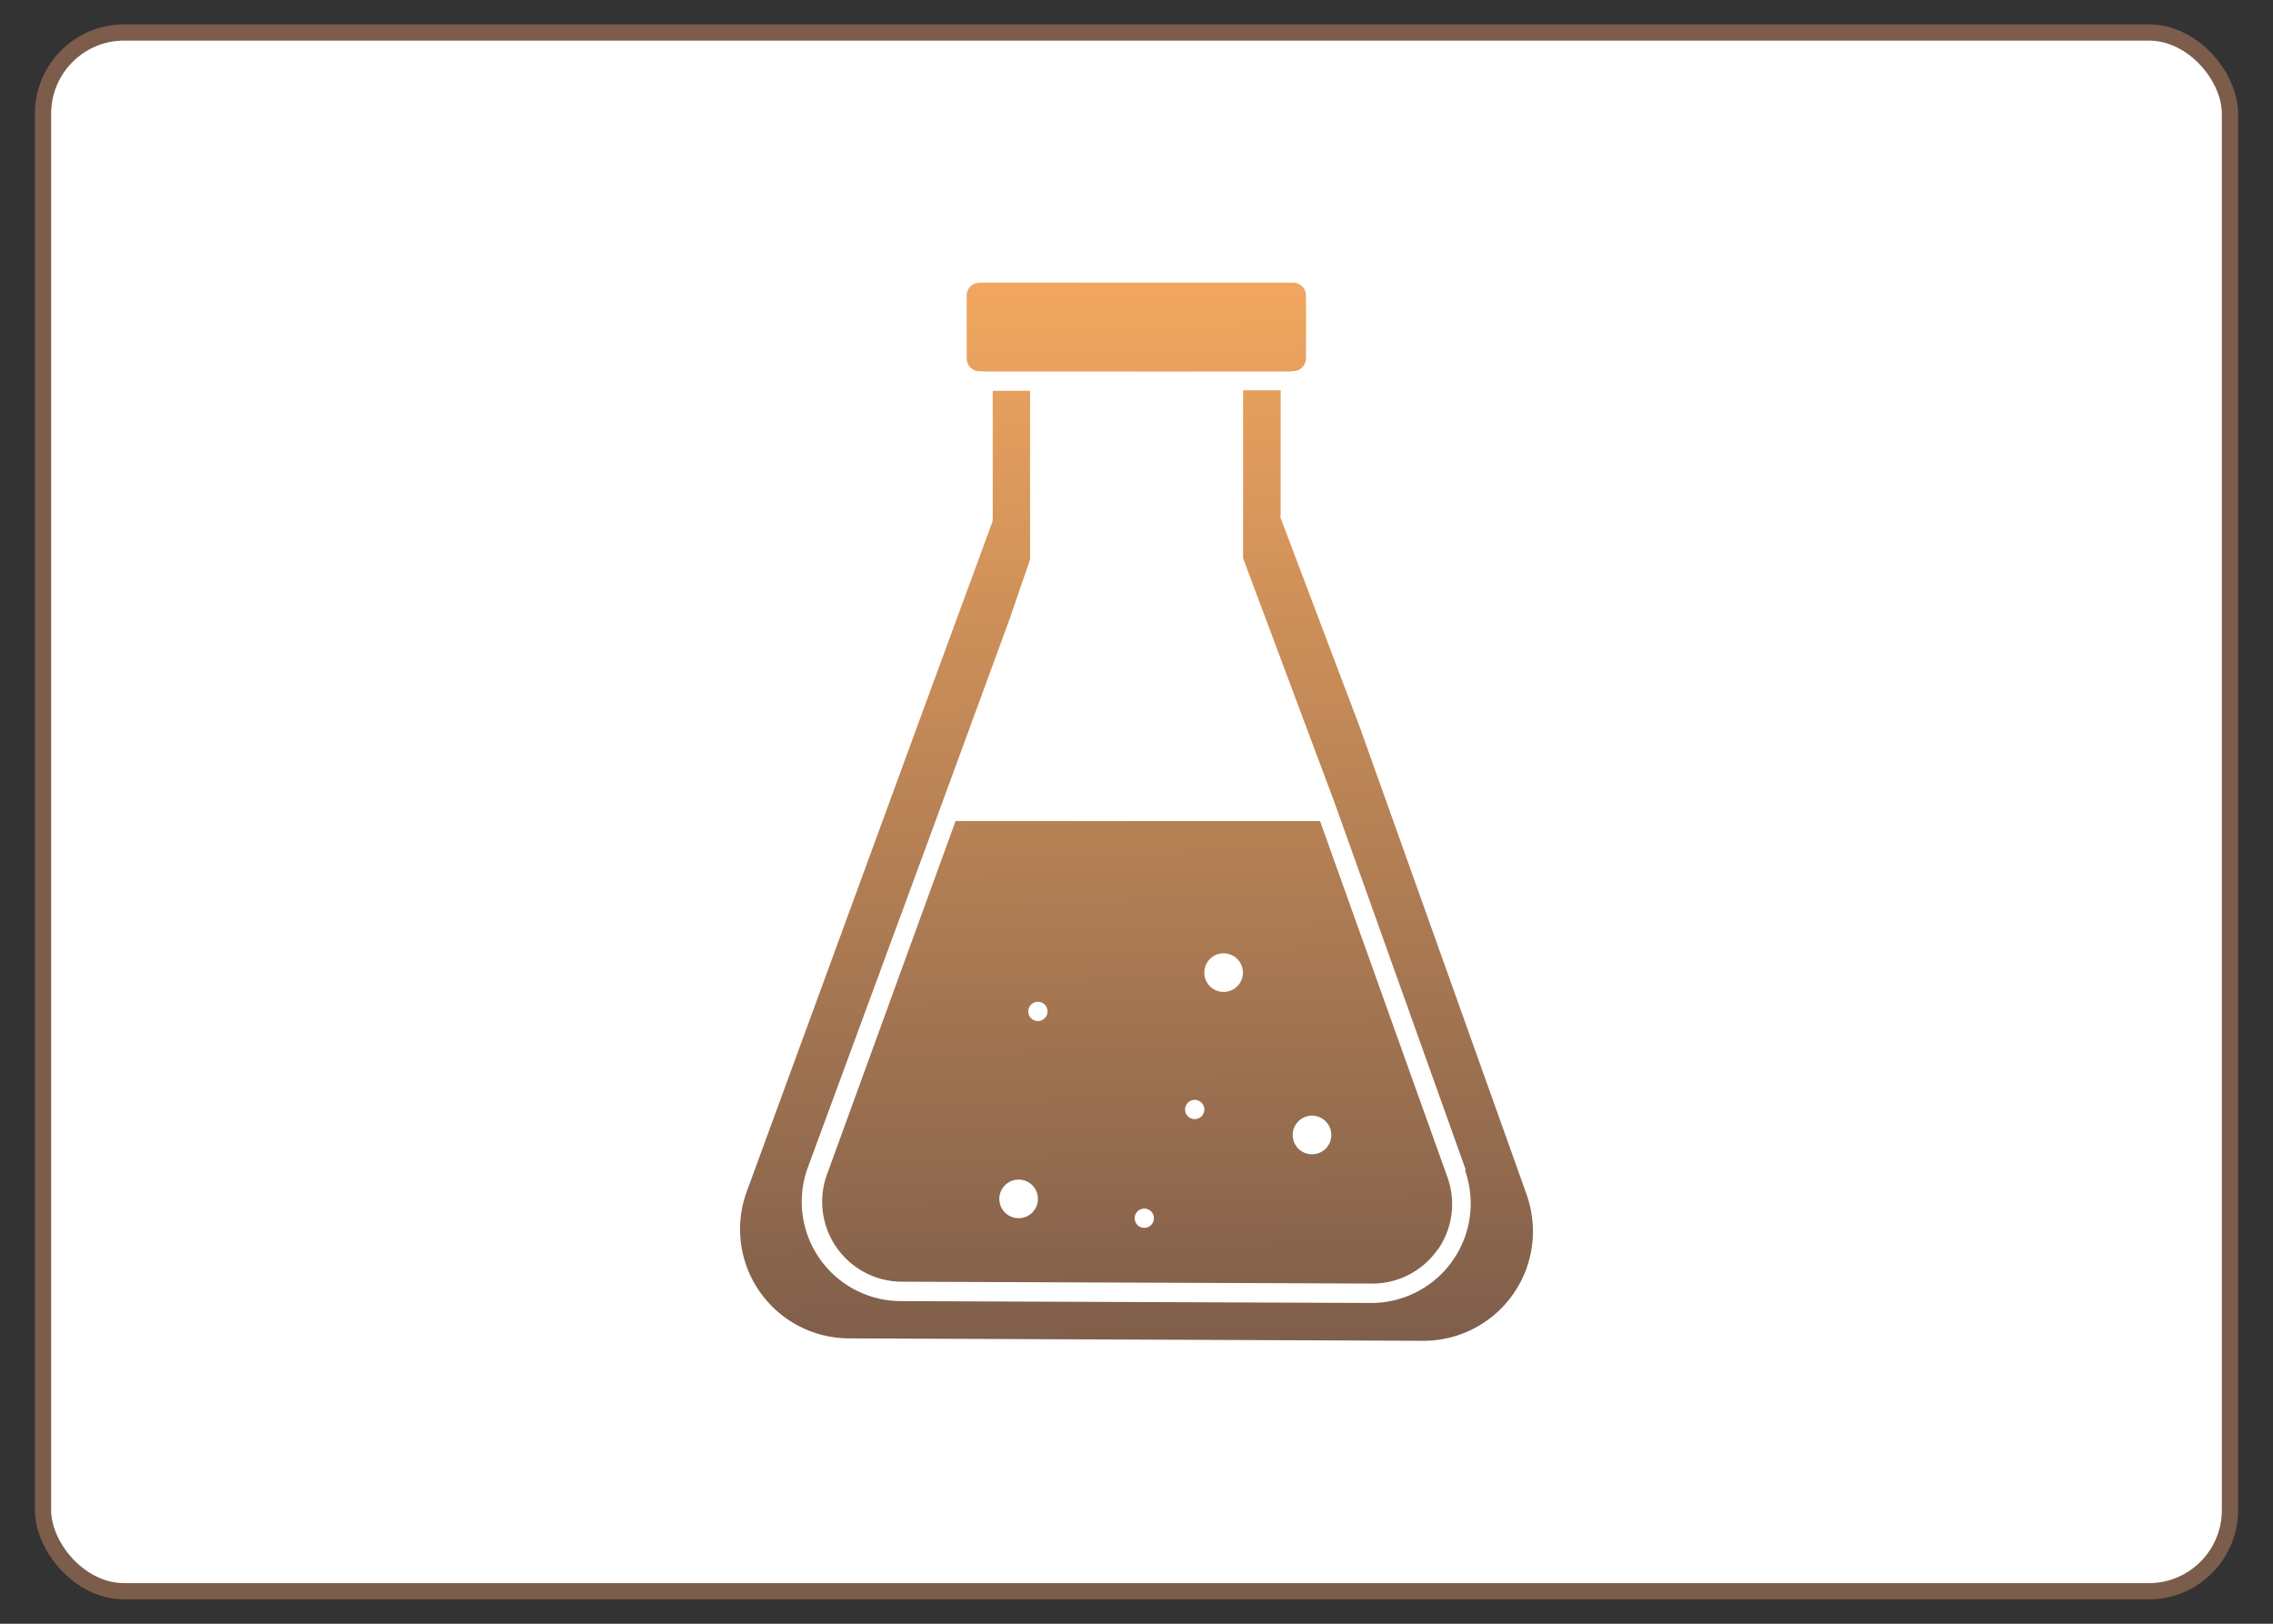 <?xml version="1.0" encoding="UTF-8"?> <svg xmlns="http://www.w3.org/2000/svg" xmlns:xlink="http://www.w3.org/1999/xlink" id="Слой_1" data-name="Слой 1" viewBox="0 0 280 200"><rect x="0" y="0" width="280" height="200" fill="#333333" stroke="none"/> <defs> <style>.cls-1,.cls-3{fill:#fff;}.cls-1{stroke:#7c5c4a;stroke-miterlimit:10;stroke-width:2px;}.cls-2{fill:url(#Безымянный_градиент);}</style> <linearGradient id="Безымянный_градиент" x1="137.92" y1="-522.58" x2="140.29" y2="-384.42" gradientTransform="translate(0 553)" gradientUnits="userSpaceOnUse"> <stop offset="0" stop-color="#f5a960"></stop> <stop offset="1" stop-color="#7c5c4a"></stop> </linearGradient> </defs> <title>картинка Лигносульфонаты технические-01-02</title> <rect class="cls-1" x="5.3" y="4" width="269.4" height="192" rx="10"></rect> <path class="cls-2" d="M167.54,89.66l-9.78-25.84a1.51,1.51,0,0,1,0-.52v-16a1.6,1.6,0,0,1,1.51-1.58h0a1.6,1.6,0,0,0,1.61-1.58h0V36.41a1.59,1.59,0,0,0-1.57-1.59H120.7a1.58,1.58,0,0,0-1.62,1.56v0h0v7.72a1.58,1.58,0,0,0,1.55,1.63h.07a1.58,1.58,0,0,1,1.59,1.57h0V63.82a1.52,1.52,0,0,1-.08.56l-9.19,25-21,57.3a13.45,13.45,0,0,0,12.58,18.17L140,165l35.31.15a13.49,13.49,0,0,0,13.53-13.44,13.93,13.93,0,0,0-.78-4.57Z"></path> <path class="cls-3" d="M180.57,144.12,164.36,98.76h0l-8.61-23h0l-2.62-7V48.07h6.59V45.76H119.89v2.38h7V68.92l-2.53,7.35-9.12,24.86h0L99.51,143.81A12.24,12.24,0,0,0,111,160.26l57.94.23h0a12.26,12.26,0,0,0,12.23-12.26,12.77,12.77,0,0,0-.71-4.11Zm-3.47,9.78a9.79,9.79,0,0,1-8,4.2h0l-57.95-.23a9.85,9.85,0,0,1-9.26-13.26l15.82-43.48h44.9L178.3,145a9.77,9.77,0,0,1-1.24,9Z"></path> <circle class="cls-3" cx="127.85" cy="124.58" r="1.19"></circle> <circle class="cls-3" cx="140.96" cy="150.05" r="1.19"></circle> <circle class="cls-3" cx="150.73" cy="119.8" r="2.38"></circle> <circle class="cls-3" cx="161.62" cy="139.8" r="2.38"></circle> <circle class="cls-3" cx="147.17" cy="136.66" r="1.19"></circle> <circle class="cls-3" cx="125.48" cy="147.67" r="2.38"></circle> </svg> 